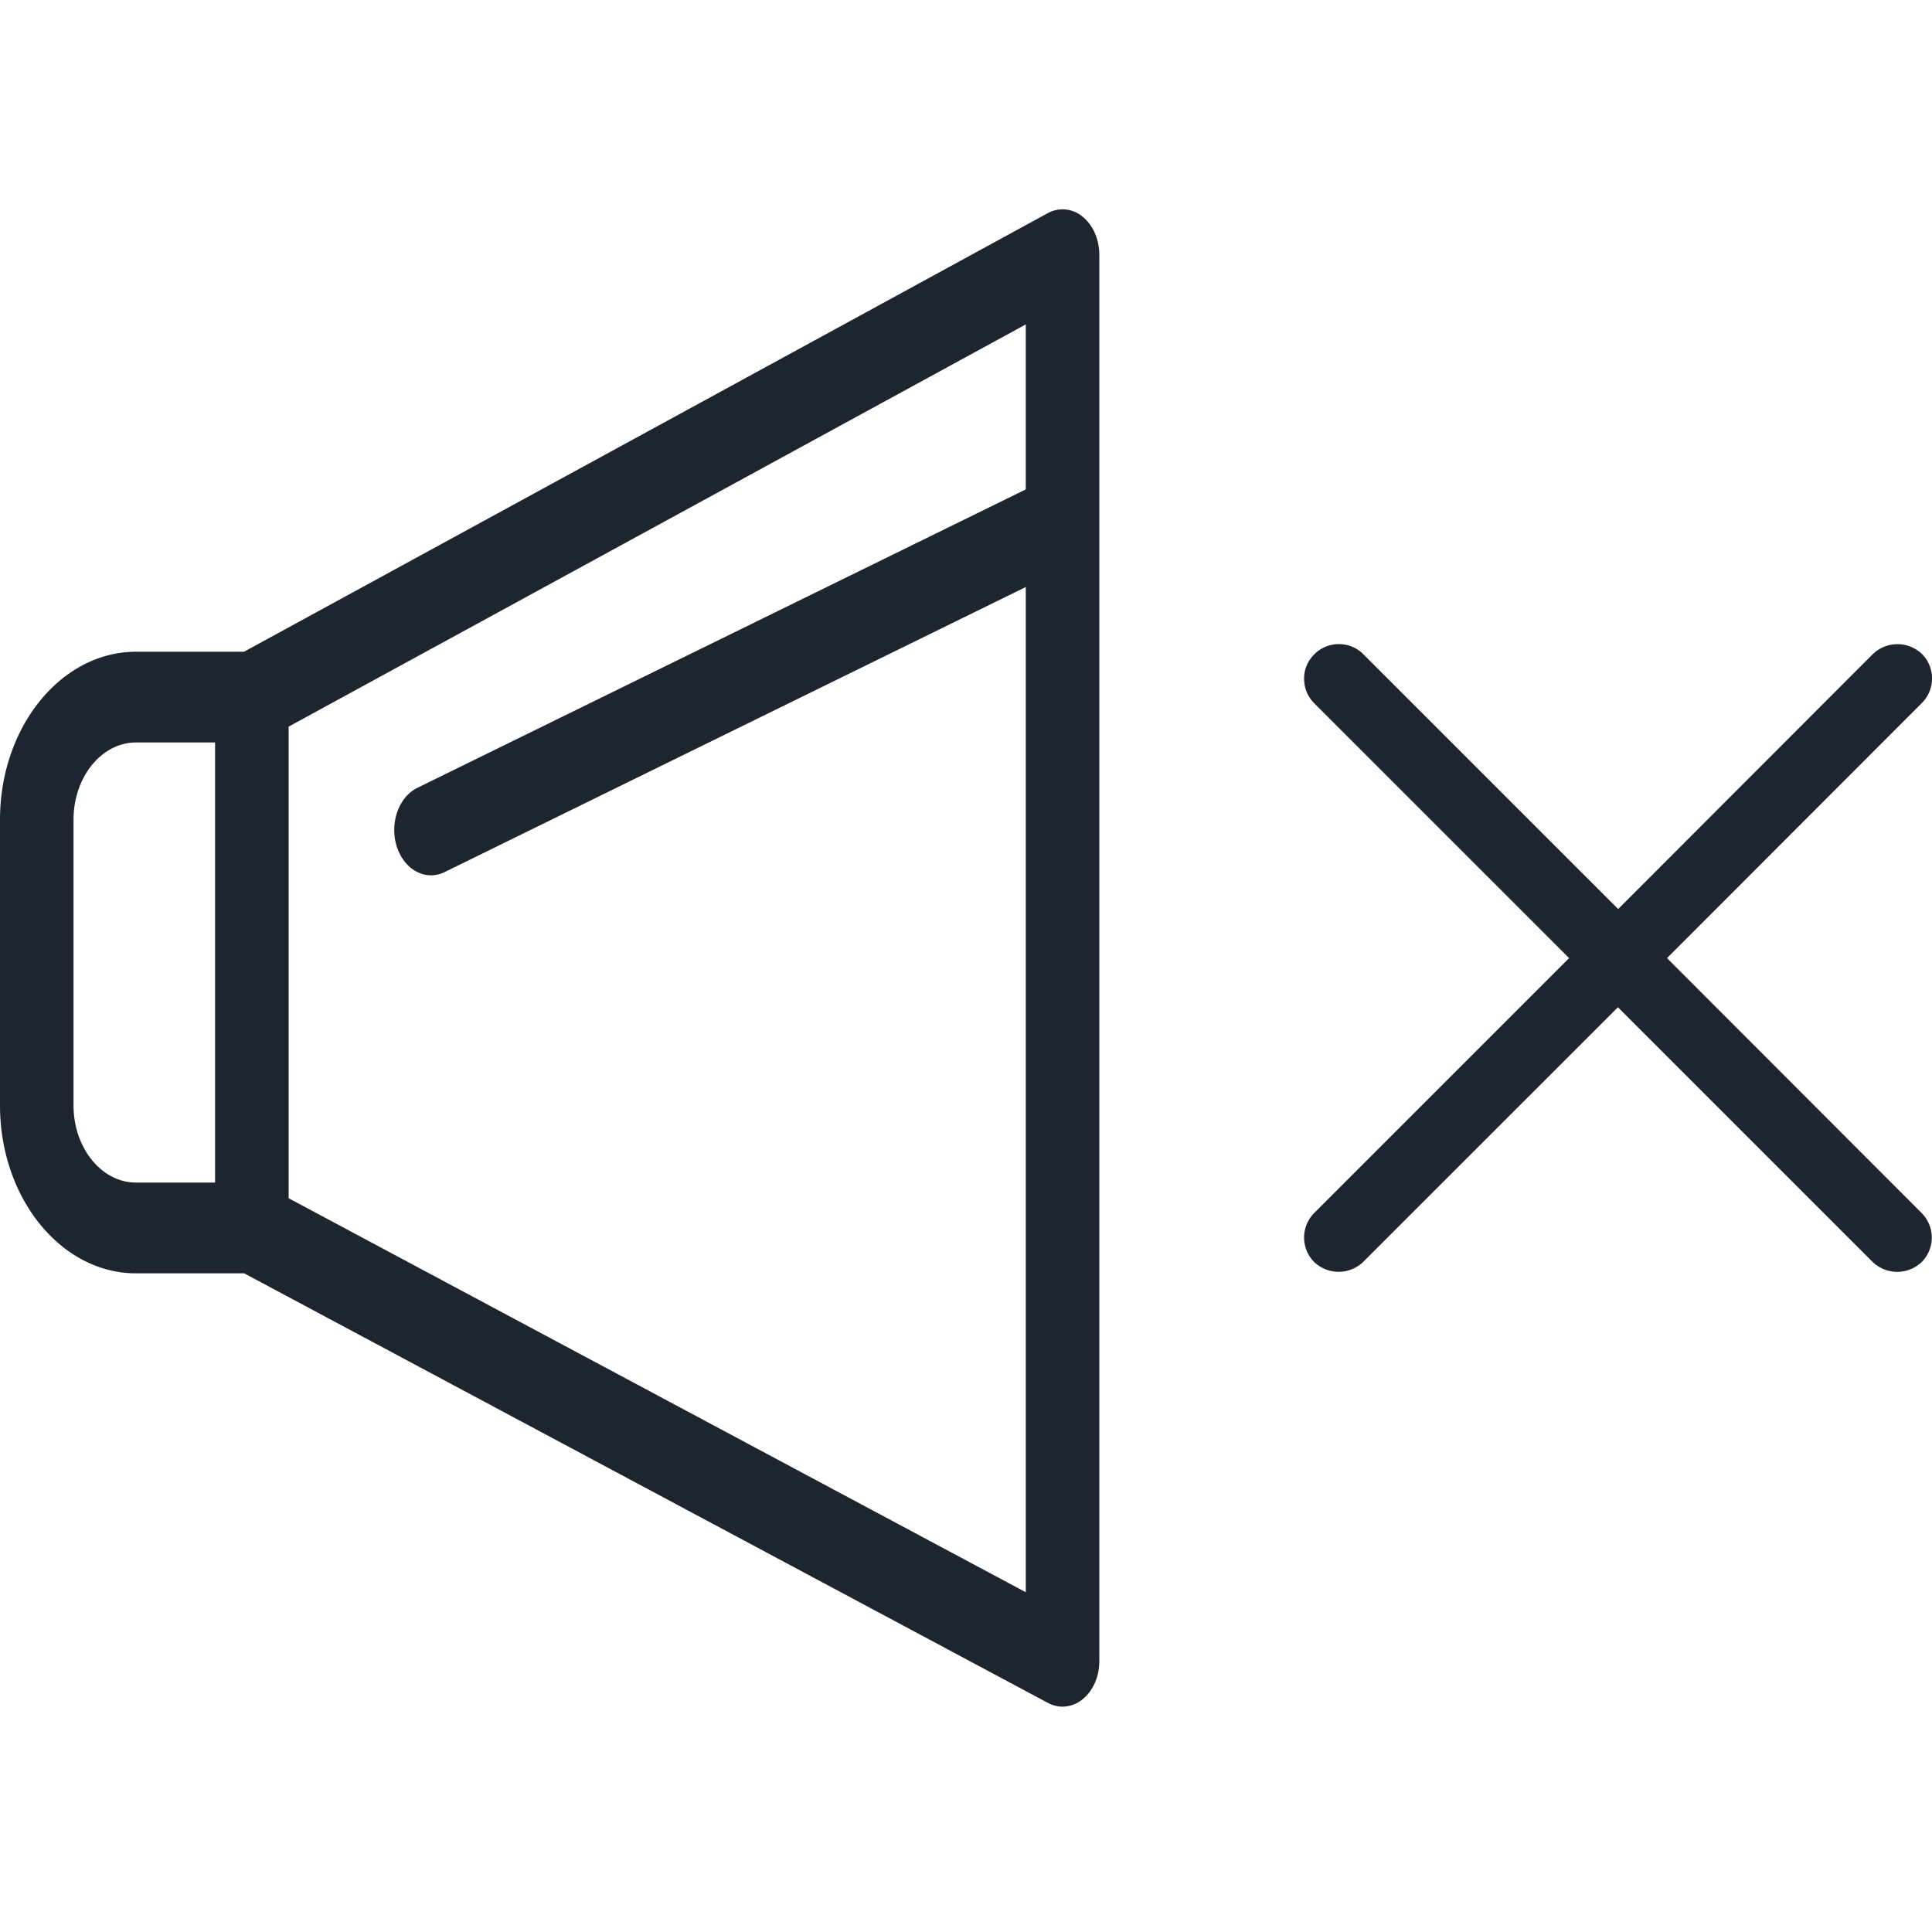 <svg width="50" height="50" viewBox="0 0 50 50" fill="none" xmlns="http://www.w3.org/2000/svg">
    <path d="M27.113 5.518a.8.8 0 0 1 .905.09c.27.217.432.587.432.985v36.401c0 .395-.162.764-.43.981a.828.828 0 0 1-.522.193.801.801 0 0 1-.378-.097L6.32 32.954h-2.8c-1.94 0-3.52-1.95-3.52-4.345v-7.397c0-2.396 1.58-4.345 3.52-4.345h2.795L27.113 5.518zM7.47 18.805V31.01l19.077 10.197V15.192L11.506 22.57a.795.795 0 0 1-.35.083c-.38 0-.737-.28-.886-.741-.193-.603.046-1.285.534-1.524l15.743-7.722v-4.27L7.47 18.805zm-3.95.41c-.891 0-1.617.896-1.617 1.997v7.397c0 1.1.726 1.996 1.618 1.996h2.045v-11.39H3.521zM43.142 24.796l6.596-6.602a.89.89 0 0 0 .262-.635.89.89 0 0 0-.262-.636.918.918 0 0 0-1.264 0l-6.596 6.603-6.596-6.596a.895.895 0 0 0-1.264 0 .87.87 0 0 0-.268.635.89.89 0 0 0 .262.635l6.596 6.596-6.596 6.596a.9.9 0 0 0 0 1.27.918.918 0 0 0 1.264 0l6.596-6.595 6.596 6.596a.918.918 0 0 0 1.264 0 .9.9 0 0 0 0-1.27l-6.59-6.597z" fill="#1D262E"></path>
</svg>
